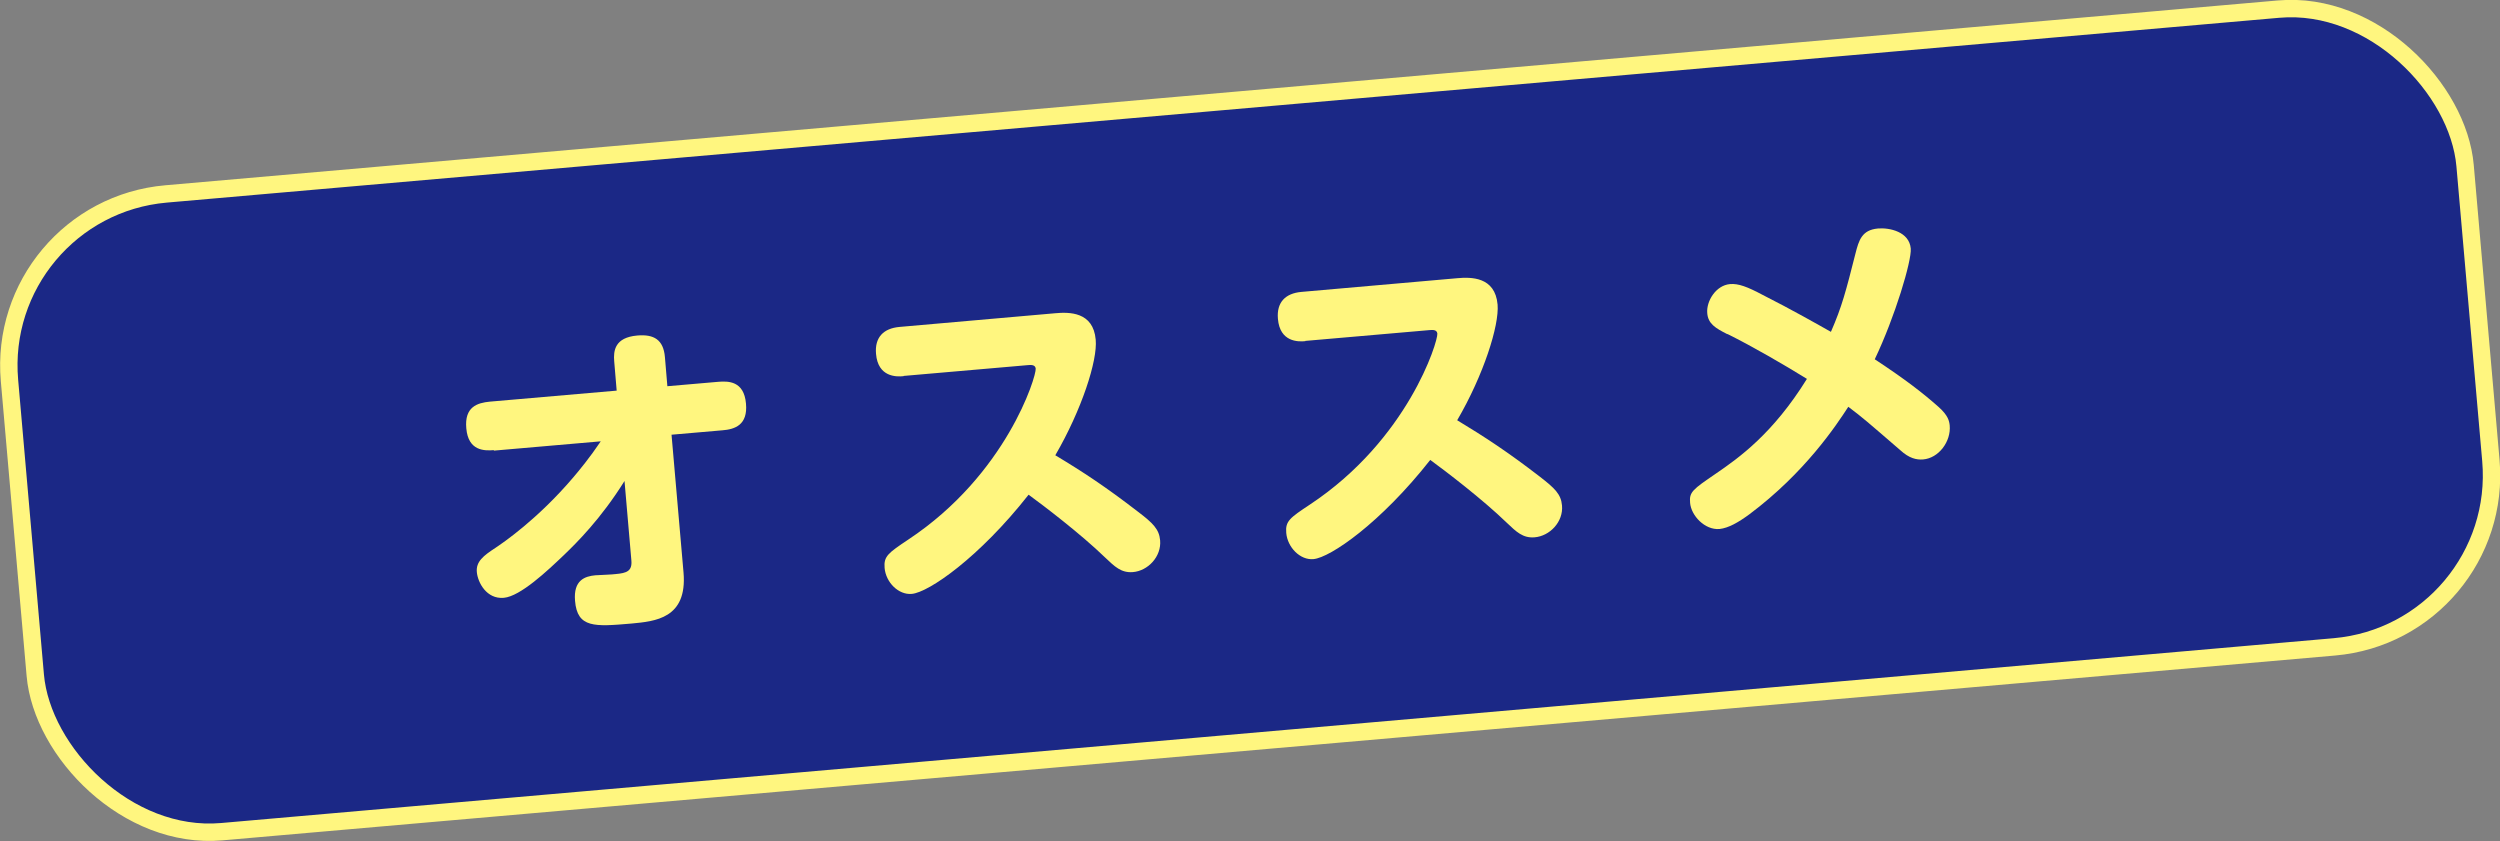 <?xml version="1.0" encoding="UTF-8"?><svg id="b" xmlns="http://www.w3.org/2000/svg" viewBox="0 0 102.08 34.34"><rect x="0" y="0" width="102.08" height="34.34" fill="#808080" stroke="none"/><defs><style>.d{fill:#1b2886;stroke:#fff67f;stroke-miterlimit:10;stroke-width:.71px;}.e{fill:#fff67f;}</style></defs><g id="c"><rect class="d" x=".72" y="4.1" width="100.65" height="26.14" rx="7.03" ry="7.03" transform="translate(-1.3 4.51) rotate(-5)"/><path class="e" d="M20.17,18.38c-.39.03-1.05.04-1.13-.89-.08-.88.45-1.04.96-1.09l5.18-.45-.1-1.19c-.04-.45.03-.98.94-1.06.68-.06,1.07.17,1.13.88l.1,1.19,2.08-.18c.39-.03,1.05-.05,1.13.89.08.88-.46,1.05-.96,1.09l-2.08.18.49,5.63c.16,1.88-1.17,1.99-2.12,2.08-1.51.13-2.22.19-2.31-.93-.07-.84.4-1,.83-1.04.13-.01.71-.03.83-.05.45-.04.68-.12.64-.56l-.28-3.24c-.96,1.54-1.95,2.52-2.47,3.02-.67.64-1.78,1.69-2.46,1.75-.7.06-1.06-.62-1.1-1.05-.04-.43.27-.67.76-.99.27-.18,1.71-1.15,3.18-2.88.23-.27.67-.8,1.12-1.47l-4.37.38Z"/><path class="e" d="M36.89,15.36c-.29.03-1.04.04-1.12-.91-.06-.68.31-1.04.95-1.1l6.37-.56c.56-.05,1.55-.07,1.65,1.08.08.85-.57,2.86-1.65,4.72,1.12.67,2.06,1.29,3.37,2.3.62.47.87.72.91,1.17.06.67-.5,1.25-1.11,1.3-.48.04-.75-.23-1.13-.59-1-.97-2.54-2.14-3.13-2.57-2.02,2.57-4.08,3.99-4.77,4.05-.54.05-1.06-.47-1.11-1.06-.04-.48.15-.61.97-1.16,4-2.65,5.23-6.66,5.2-6.98-.02-.17-.21-.15-.33-.14l-5.06.44Z"/><path class="e" d="M53.3,13.93c-.29.03-1.04.04-1.12-.91-.06-.68.31-1.04.95-1.1l6.37-.56c.56-.05,1.55-.07,1.65,1.08.07.85-.57,2.87-1.65,4.72,1.11.67,2.06,1.29,3.37,2.3.62.48.87.72.91,1.18.06.67-.5,1.25-1.12,1.3-.48.04-.75-.23-1.13-.59-1-.97-2.54-2.14-3.13-2.57-2.02,2.57-4.08,3.99-4.77,4.05-.54.05-1.06-.48-1.11-1.07-.04-.48.14-.61.97-1.16,4-2.65,5.23-6.66,5.2-6.98-.02-.17-.21-.15-.33-.14l-5.06.44Z"/><path class="e" d="M70.52,13.64c-.47-.24-.78-.42-.81-.86-.04-.48.35-1.13.93-1.18.34-.03.71.11,1.33.44,1.15.58,2.33,1.25,2.79,1.51.45-1.03.61-1.65,1-3.19.14-.55.26-.97.92-1.03.47-.04,1.28.13,1.34.82.04.5-.64,2.78-1.47,4.52,1.26.83,1.98,1.39,2.61,1.95.39.35.43.57.45.75.06.66-.45,1.34-1.09,1.39-.26.02-.56-.04-.93-.38-1.39-1.2-1.5-1.3-2.12-1.77-.5.77-1.77,2.69-4.04,4.39-.45.33-.85.56-1.22.6-.6.05-1.16-.55-1.2-1.07-.04-.44.1-.54,1.05-1.19.95-.65,2.33-1.63,3.72-3.87-.92-.57-2.23-1.33-3.24-1.83Z"/></g></svg>